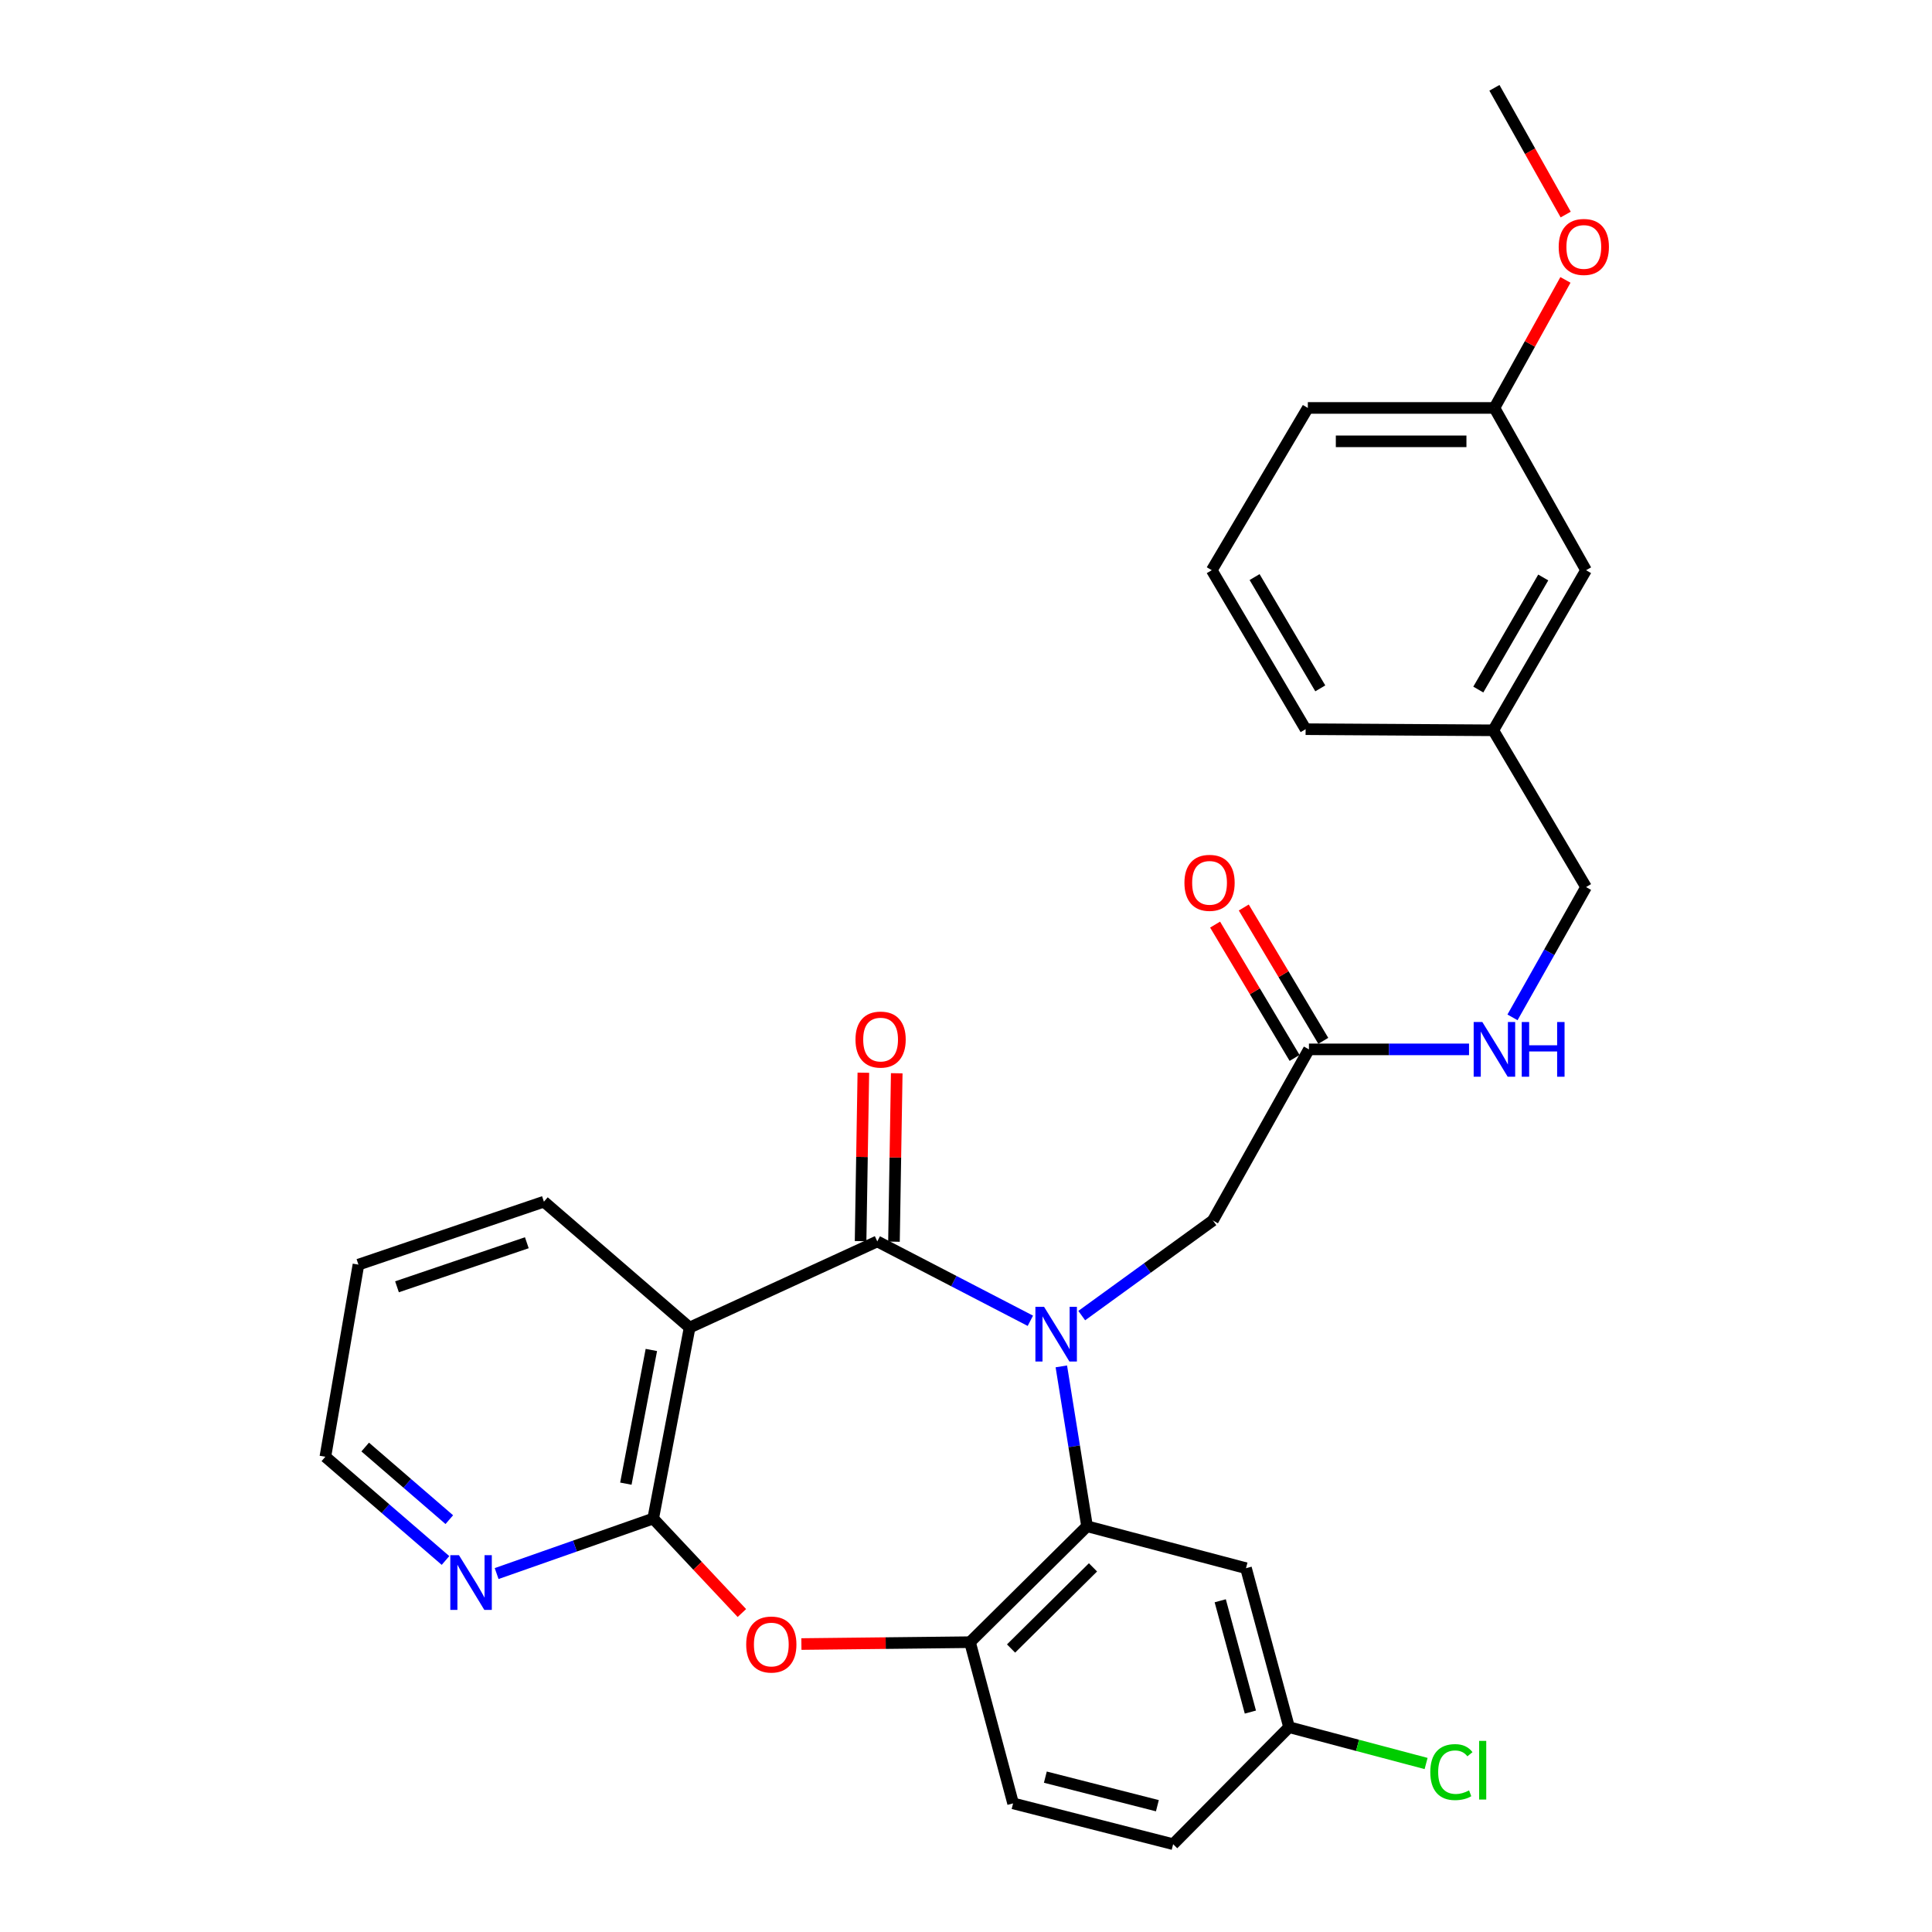 <?xml version='1.0' encoding='iso-8859-1'?>
<svg version='1.1' baseProfile='full'
              xmlns='http://www.w3.org/2000/svg'
                      xmlns:rdkit='http://www.rdkit.org/xml'
                      xmlns:xlink='http://www.w3.org/1999/xlink'
                  xml:space='preserve'
width='1000px' height='1000px' viewBox='0 0 1000 1000'>
<!-- END OF HEADER -->
<rect style='opacity:1.0;fill:#FFFFFF;stroke:none' width='1000' height='1000' x='0' y='0'> </rect>
<path class='bond-0' d='M 533.314,683.638 L 493.696,663.096' style='fill:none;fill-rule:evenodd;stroke:#0000FF;stroke-width:6px;stroke-linecap:butt;stroke-linejoin:miter;stroke-opacity:1' />
<path class='bond-0' d='M 493.696,663.096 L 454.079,642.554' style='fill:none;fill-rule:evenodd;stroke:#000000;stroke-width:6px;stroke-linecap:butt;stroke-linejoin:miter;stroke-opacity:1' />
<path class='bond-2' d='M 549.344,707.236 L 556,748.611' style='fill:none;fill-rule:evenodd;stroke:#0000FF;stroke-width:6px;stroke-linecap:butt;stroke-linejoin:miter;stroke-opacity:1' />
<path class='bond-2' d='M 556,748.611 L 562.656,789.986' style='fill:none;fill-rule:evenodd;stroke:#000000;stroke-width:6px;stroke-linecap:butt;stroke-linejoin:miter;stroke-opacity:1' />
<path class='bond-6' d='M 559.906,680.953 L 593.847,656.339' style='fill:none;fill-rule:evenodd;stroke:#0000FF;stroke-width:6px;stroke-linecap:butt;stroke-linejoin:miter;stroke-opacity:1' />
<path class='bond-6' d='M 593.847,656.339 L 627.788,631.724' style='fill:none;fill-rule:evenodd;stroke:#000000;stroke-width:6px;stroke-linecap:butt;stroke-linejoin:miter;stroke-opacity:1' />
<path class='bond-1' d='M 454.079,642.554 L 356.947,687.151' style='fill:none;fill-rule:evenodd;stroke:#000000;stroke-width:6px;stroke-linecap:butt;stroke-linejoin:miter;stroke-opacity:1' />
<path class='bond-10' d='M 462.719,642.696 L 463.435,599.106' style='fill:none;fill-rule:evenodd;stroke:#000000;stroke-width:6px;stroke-linecap:butt;stroke-linejoin:miter;stroke-opacity:1' />
<path class='bond-10' d='M 463.435,599.106 L 464.152,555.517' style='fill:none;fill-rule:evenodd;stroke:#FF0000;stroke-width:6px;stroke-linecap:butt;stroke-linejoin:miter;stroke-opacity:1' />
<path class='bond-10' d='M 445.439,642.412 L 446.156,598.822' style='fill:none;fill-rule:evenodd;stroke:#000000;stroke-width:6px;stroke-linecap:butt;stroke-linejoin:miter;stroke-opacity:1' />
<path class='bond-10' d='M 446.156,598.822 L 446.872,555.233' style='fill:none;fill-rule:evenodd;stroke:#FF0000;stroke-width:6px;stroke-linecap:butt;stroke-linejoin:miter;stroke-opacity:1' />
<path class='bond-3' d='M 356.947,687.151 L 338.091,786.001' style='fill:none;fill-rule:evenodd;stroke:#000000;stroke-width:6px;stroke-linecap:butt;stroke-linejoin:miter;stroke-opacity:1' />
<path class='bond-3' d='M 337.143,698.74 L 323.943,767.936' style='fill:none;fill-rule:evenodd;stroke:#000000;stroke-width:6px;stroke-linecap:butt;stroke-linejoin:miter;stroke-opacity:1' />
<path class='bond-16' d='M 356.947,687.151 L 281.532,621.989' style='fill:none;fill-rule:evenodd;stroke:#000000;stroke-width:6px;stroke-linecap:butt;stroke-linejoin:miter;stroke-opacity:1' />
<path class='bond-5' d='M 562.656,789.986 L 502.074,849.992' style='fill:none;fill-rule:evenodd;stroke:#000000;stroke-width:6px;stroke-linecap:butt;stroke-linejoin:miter;stroke-opacity:1' />
<path class='bond-5' d='M 565.73,811.265 L 523.323,853.269' style='fill:none;fill-rule:evenodd;stroke:#000000;stroke-width:6px;stroke-linecap:butt;stroke-linejoin:miter;stroke-opacity:1' />
<path class='bond-7' d='M 562.656,789.986 L 644.926,811.694' style='fill:none;fill-rule:evenodd;stroke:#000000;stroke-width:6px;stroke-linecap:butt;stroke-linejoin:miter;stroke-opacity:1' />
<path class='bond-9' d='M 338.091,786.001 L 297.574,800.237' style='fill:none;fill-rule:evenodd;stroke:#000000;stroke-width:6px;stroke-linecap:butt;stroke-linejoin:miter;stroke-opacity:1' />
<path class='bond-9' d='M 297.574,800.237 L 257.057,814.473' style='fill:none;fill-rule:evenodd;stroke:#0000FF;stroke-width:6px;stroke-linecap:butt;stroke-linejoin:miter;stroke-opacity:1' />
<path class='bond-29' d='M 338.091,786.001 L 361.043,810.45' style='fill:none;fill-rule:evenodd;stroke:#000000;stroke-width:6px;stroke-linecap:butt;stroke-linejoin:miter;stroke-opacity:1' />
<path class='bond-29' d='M 361.043,810.45 L 383.996,834.899' style='fill:none;fill-rule:evenodd;stroke:#FF0000;stroke-width:6px;stroke-linecap:butt;stroke-linejoin:miter;stroke-opacity:1' />
<path class='bond-4' d='M 414.8,850.953 L 458.437,850.472' style='fill:none;fill-rule:evenodd;stroke:#FF0000;stroke-width:6px;stroke-linecap:butt;stroke-linejoin:miter;stroke-opacity:1' />
<path class='bond-4' d='M 458.437,850.472 L 502.074,849.992' style='fill:none;fill-rule:evenodd;stroke:#000000;stroke-width:6px;stroke-linecap:butt;stroke-linejoin:miter;stroke-opacity:1' />
<path class='bond-12' d='M 502.074,849.992 L 524.377,933.423' style='fill:none;fill-rule:evenodd;stroke:#000000;stroke-width:6px;stroke-linecap:butt;stroke-linejoin:miter;stroke-opacity:1' />
<path class='bond-8' d='M 627.788,631.724 L 677.502,543.156' style='fill:none;fill-rule:evenodd;stroke:#000000;stroke-width:6px;stroke-linecap:butt;stroke-linejoin:miter;stroke-opacity:1' />
<path class='bond-14' d='M 644.926,811.694 L 667.219,893.993' style='fill:none;fill-rule:evenodd;stroke:#000000;stroke-width:6px;stroke-linecap:butt;stroke-linejoin:miter;stroke-opacity:1' />
<path class='bond-14' d='M 631.59,828.557 L 647.195,886.166' style='fill:none;fill-rule:evenodd;stroke:#000000;stroke-width:6px;stroke-linecap:butt;stroke-linejoin:miter;stroke-opacity:1' />
<path class='bond-11' d='M 677.502,543.156 L 718.936,543.156' style='fill:none;fill-rule:evenodd;stroke:#000000;stroke-width:6px;stroke-linecap:butt;stroke-linejoin:miter;stroke-opacity:1' />
<path class='bond-11' d='M 718.936,543.156 L 760.371,543.156' style='fill:none;fill-rule:evenodd;stroke:#0000FF;stroke-width:6px;stroke-linecap:butt;stroke-linejoin:miter;stroke-opacity:1' />
<path class='bond-13' d='M 684.924,538.731 L 664.351,504.225' style='fill:none;fill-rule:evenodd;stroke:#000000;stroke-width:6px;stroke-linecap:butt;stroke-linejoin:miter;stroke-opacity:1' />
<path class='bond-13' d='M 664.351,504.225 L 643.779,469.719' style='fill:none;fill-rule:evenodd;stroke:#FF0000;stroke-width:6px;stroke-linecap:butt;stroke-linejoin:miter;stroke-opacity:1' />
<path class='bond-13' d='M 670.08,547.581 L 649.508,513.075' style='fill:none;fill-rule:evenodd;stroke:#000000;stroke-width:6px;stroke-linecap:butt;stroke-linejoin:miter;stroke-opacity:1' />
<path class='bond-13' d='M 649.508,513.075 L 628.935,478.569' style='fill:none;fill-rule:evenodd;stroke:#FF0000;stroke-width:6px;stroke-linecap:butt;stroke-linejoin:miter;stroke-opacity:1' />
<path class='bond-31' d='M 230.588,807.701 L 199.496,780.856' style='fill:none;fill-rule:evenodd;stroke:#0000FF;stroke-width:6px;stroke-linecap:butt;stroke-linejoin:miter;stroke-opacity:1' />
<path class='bond-31' d='M 199.496,780.856 L 168.404,754.011' style='fill:none;fill-rule:evenodd;stroke:#000000;stroke-width:6px;stroke-linecap:butt;stroke-linejoin:miter;stroke-opacity:1' />
<path class='bond-31' d='M 232.555,786.567 L 210.79,767.776' style='fill:none;fill-rule:evenodd;stroke:#0000FF;stroke-width:6px;stroke-linecap:butt;stroke-linejoin:miter;stroke-opacity:1' />
<path class='bond-31' d='M 210.79,767.776 L 189.026,748.984' style='fill:none;fill-rule:evenodd;stroke:#000000;stroke-width:6px;stroke-linecap:butt;stroke-linejoin:miter;stroke-opacity:1' />
<path class='bond-15' d='M 782.867,526.584 L 801.903,492.866' style='fill:none;fill-rule:evenodd;stroke:#0000FF;stroke-width:6px;stroke-linecap:butt;stroke-linejoin:miter;stroke-opacity:1' />
<path class='bond-15' d='M 801.903,492.866 L 820.939,459.148' style='fill:none;fill-rule:evenodd;stroke:#000000;stroke-width:6px;stroke-linecap:butt;stroke-linejoin:miter;stroke-opacity:1' />
<path class='bond-30' d='M 524.377,933.423 L 607.214,954.545' style='fill:none;fill-rule:evenodd;stroke:#000000;stroke-width:6px;stroke-linecap:butt;stroke-linejoin:miter;stroke-opacity:1' />
<path class='bond-30' d='M 541.072,919.846 L 599.058,934.631' style='fill:none;fill-rule:evenodd;stroke:#000000;stroke-width:6px;stroke-linecap:butt;stroke-linejoin:miter;stroke-opacity:1' />
<path class='bond-18' d='M 667.219,893.993 L 607.214,954.545' style='fill:none;fill-rule:evenodd;stroke:#000000;stroke-width:6px;stroke-linecap:butt;stroke-linejoin:miter;stroke-opacity:1' />
<path class='bond-21' d='M 667.219,893.993 L 702.682,903.39' style='fill:none;fill-rule:evenodd;stroke:#000000;stroke-width:6px;stroke-linecap:butt;stroke-linejoin:miter;stroke-opacity:1' />
<path class='bond-21' d='M 702.682,903.39 L 738.144,912.787' style='fill:none;fill-rule:evenodd;stroke:#00CC00;stroke-width:6px;stroke-linecap:butt;stroke-linejoin:miter;stroke-opacity:1' />
<path class='bond-19' d='M 820.939,459.148 L 772.916,378.011' style='fill:none;fill-rule:evenodd;stroke:#000000;stroke-width:6px;stroke-linecap:butt;stroke-linejoin:miter;stroke-opacity:1' />
<path class='bond-28' d='M 281.532,621.989 L 185.532,654.565' style='fill:none;fill-rule:evenodd;stroke:#000000;stroke-width:6px;stroke-linecap:butt;stroke-linejoin:miter;stroke-opacity:1' />
<path class='bond-28' d='M 272.685,643.241 L 205.485,666.044' style='fill:none;fill-rule:evenodd;stroke:#000000;stroke-width:6px;stroke-linecap:butt;stroke-linejoin:miter;stroke-opacity:1' />
<path class='bond-17' d='M 820.939,295.136 L 772.916,378.011' style='fill:none;fill-rule:evenodd;stroke:#000000;stroke-width:6px;stroke-linecap:butt;stroke-linejoin:miter;stroke-opacity:1' />
<path class='bond-17' d='M 798.783,298.902 L 765.167,356.915' style='fill:none;fill-rule:evenodd;stroke:#000000;stroke-width:6px;stroke-linecap:butt;stroke-linejoin:miter;stroke-opacity:1' />
<path class='bond-20' d='M 820.939,295.136 L 773.511,211.147' style='fill:none;fill-rule:evenodd;stroke:#000000;stroke-width:6px;stroke-linecap:butt;stroke-linejoin:miter;stroke-opacity:1' />
<path class='bond-25' d='M 772.916,378.011 L 675.783,377.425' style='fill:none;fill-rule:evenodd;stroke:#000000;stroke-width:6px;stroke-linecap:butt;stroke-linejoin:miter;stroke-opacity:1' />
<path class='bond-22' d='M 773.511,211.147 L 791.89,178.013' style='fill:none;fill-rule:evenodd;stroke:#000000;stroke-width:6px;stroke-linecap:butt;stroke-linejoin:miter;stroke-opacity:1' />
<path class='bond-22' d='M 791.89,178.013 L 810.268,144.879' style='fill:none;fill-rule:evenodd;stroke:#FF0000;stroke-width:6px;stroke-linecap:butt;stroke-linejoin:miter;stroke-opacity:1' />
<path class='bond-32' d='M 773.511,211.147 L 676.935,211.147' style='fill:none;fill-rule:evenodd;stroke:#000000;stroke-width:6px;stroke-linecap:butt;stroke-linejoin:miter;stroke-opacity:1' />
<path class='bond-32' d='M 759.025,228.429 L 691.422,228.429' style='fill:none;fill-rule:evenodd;stroke:#000000;stroke-width:6px;stroke-linecap:butt;stroke-linejoin:miter;stroke-opacity:1' />
<path class='bond-27' d='M 810.398,111.054 L 791.955,78.254' style='fill:none;fill-rule:evenodd;stroke:#FF0000;stroke-width:6px;stroke-linecap:butt;stroke-linejoin:miter;stroke-opacity:1' />
<path class='bond-27' d='M 791.955,78.254 L 773.511,45.455' style='fill:none;fill-rule:evenodd;stroke:#000000;stroke-width:6px;stroke-linecap:butt;stroke-linejoin:miter;stroke-opacity:1' />
<path class='bond-23' d='M 627.203,295.136 L 675.783,377.425' style='fill:none;fill-rule:evenodd;stroke:#000000;stroke-width:6px;stroke-linecap:butt;stroke-linejoin:miter;stroke-opacity:1' />
<path class='bond-23' d='M 649.372,298.694 L 683.378,356.296' style='fill:none;fill-rule:evenodd;stroke:#000000;stroke-width:6px;stroke-linecap:butt;stroke-linejoin:miter;stroke-opacity:1' />
<path class='bond-26' d='M 627.203,295.136 L 676.935,211.147' style='fill:none;fill-rule:evenodd;stroke:#000000;stroke-width:6px;stroke-linecap:butt;stroke-linejoin:miter;stroke-opacity:1' />
<path class='bond-24' d='M 168.404,754.011 L 185.532,654.565' style='fill:none;fill-rule:evenodd;stroke:#000000;stroke-width:6px;stroke-linecap:butt;stroke-linejoin:miter;stroke-opacity:1' />
<path  class='atom-0' d='M 540.401 676.399
L 549.681 691.399
Q 550.601 692.879, 552.081 695.559
Q 553.561 698.239, 553.641 698.399
L 553.641 676.399
L 557.401 676.399
L 557.401 704.719
L 553.521 704.719
L 543.561 688.319
Q 542.401 686.399, 541.161 684.199
Q 539.961 681.999, 539.601 681.319
L 539.601 704.719
L 535.921 704.719
L 535.921 676.399
L 540.401 676.399
' fill='#0000FF'/>
<path  class='atom-5' d='M 386.229 851.204
Q 386.229 844.404, 389.589 840.604
Q 392.949 836.804, 399.229 836.804
Q 405.509 836.804, 408.869 840.604
Q 412.229 844.404, 412.229 851.204
Q 412.229 858.084, 408.829 862.004
Q 405.429 865.884, 399.229 865.884
Q 392.989 865.884, 389.589 862.004
Q 386.229 858.124, 386.229 851.204
M 399.229 862.684
Q 403.549 862.684, 405.869 859.804
Q 408.229 856.884, 408.229 851.204
Q 408.229 845.644, 405.869 842.844
Q 403.549 840.004, 399.229 840.004
Q 394.909 840.004, 392.549 842.804
Q 390.229 845.604, 390.229 851.204
Q 390.229 856.924, 392.549 859.804
Q 394.909 862.684, 399.229 862.684
' fill='#FF0000'/>
<path  class='atom-10' d='M 237.559 804.965
L 246.839 819.965
Q 247.759 821.445, 249.239 824.125
Q 250.719 826.805, 250.799 826.965
L 250.799 804.965
L 254.559 804.965
L 254.559 833.285
L 250.679 833.285
L 240.719 816.885
Q 239.559 814.965, 238.319 812.765
Q 237.119 810.565, 236.759 809.885
L 236.759 833.285
L 233.079 833.285
L 233.079 804.965
L 237.559 804.965
' fill='#0000FF'/>
<path  class='atom-11' d='M 442.798 538.08
Q 442.798 531.28, 446.158 527.48
Q 449.518 523.68, 455.798 523.68
Q 462.078 523.68, 465.438 527.48
Q 468.798 531.28, 468.798 538.08
Q 468.798 544.96, 465.398 548.88
Q 461.998 552.76, 455.798 552.76
Q 449.558 552.76, 446.158 548.88
Q 442.798 545, 442.798 538.08
M 455.798 549.56
Q 460.118 549.56, 462.438 546.68
Q 464.798 543.76, 464.798 538.08
Q 464.798 532.52, 462.438 529.72
Q 460.118 526.88, 455.798 526.88
Q 451.478 526.88, 449.118 529.68
Q 446.798 532.48, 446.798 538.08
Q 446.798 543.8, 449.118 546.68
Q 451.478 549.56, 455.798 549.56
' fill='#FF0000'/>
<path  class='atom-12' d='M 767.251 528.996
L 776.531 543.996
Q 777.451 545.476, 778.931 548.156
Q 780.411 550.836, 780.491 550.996
L 780.491 528.996
L 784.251 528.996
L 784.251 557.316
L 780.371 557.316
L 770.411 540.916
Q 769.251 538.996, 768.011 536.796
Q 766.811 534.596, 766.451 533.916
L 766.451 557.316
L 762.771 557.316
L 762.771 528.996
L 767.251 528.996
' fill='#0000FF'/>
<path  class='atom-12' d='M 787.651 528.996
L 791.491 528.996
L 791.491 541.036
L 805.971 541.036
L 805.971 528.996
L 809.811 528.996
L 809.811 557.316
L 805.971 557.316
L 805.971 544.236
L 791.491 544.236
L 791.491 557.316
L 787.651 557.316
L 787.651 528.996
' fill='#0000FF'/>
<path  class='atom-14' d='M 613.06 456.953
Q 613.06 450.153, 616.42 446.353
Q 619.78 442.553, 626.06 442.553
Q 632.34 442.553, 635.7 446.353
Q 639.06 450.153, 639.06 456.953
Q 639.06 463.833, 635.66 467.753
Q 632.26 471.633, 626.06 471.633
Q 619.82 471.633, 616.42 467.753
Q 613.06 463.873, 613.06 456.953
M 626.06 468.433
Q 630.38 468.433, 632.7 465.553
Q 635.06 462.633, 635.06 456.953
Q 635.06 451.393, 632.7 448.593
Q 630.38 445.753, 626.06 445.753
Q 621.74 445.753, 619.38 448.553
Q 617.06 451.353, 617.06 456.953
Q 617.06 462.673, 619.38 465.553
Q 621.74 468.433, 626.06 468.433
' fill='#FF0000'/>
<path  class='atom-22' d='M 740.317 917.237
Q 740.317 910.197, 743.597 906.517
Q 746.917 902.797, 753.197 902.797
Q 759.037 902.797, 762.157 906.917
L 759.517 909.077
Q 757.237 906.077, 753.197 906.077
Q 748.917 906.077, 746.637 908.957
Q 744.397 911.797, 744.397 917.237
Q 744.397 922.837, 746.717 925.717
Q 749.077 928.597, 753.637 928.597
Q 756.757 928.597, 760.397 926.717
L 761.517 929.717
Q 760.037 930.677, 757.797 931.237
Q 755.557 931.797, 753.077 931.797
Q 746.917 931.797, 743.597 928.037
Q 740.317 924.277, 740.317 917.237
' fill='#00CC00'/>
<path  class='atom-22' d='M 765.597 901.077
L 769.277 901.077
L 769.277 931.437
L 765.597 931.437
L 765.597 901.077
' fill='#00CC00'/>
<path  class='atom-23' d='M 806.778 127.814
Q 806.778 121.014, 810.138 117.214
Q 813.498 113.414, 819.778 113.414
Q 826.058 113.414, 829.418 117.214
Q 832.778 121.014, 832.778 127.814
Q 832.778 134.694, 829.378 138.614
Q 825.978 142.494, 819.778 142.494
Q 813.538 142.494, 810.138 138.614
Q 806.778 134.734, 806.778 127.814
M 819.778 139.294
Q 824.098 139.294, 826.418 136.414
Q 828.778 133.494, 828.778 127.814
Q 828.778 122.254, 826.418 119.454
Q 824.098 116.614, 819.778 116.614
Q 815.458 116.614, 813.098 119.414
Q 810.778 122.214, 810.778 127.814
Q 810.778 133.534, 813.098 136.414
Q 815.458 139.294, 819.778 139.294
' fill='#FF0000'/>
</svg>
